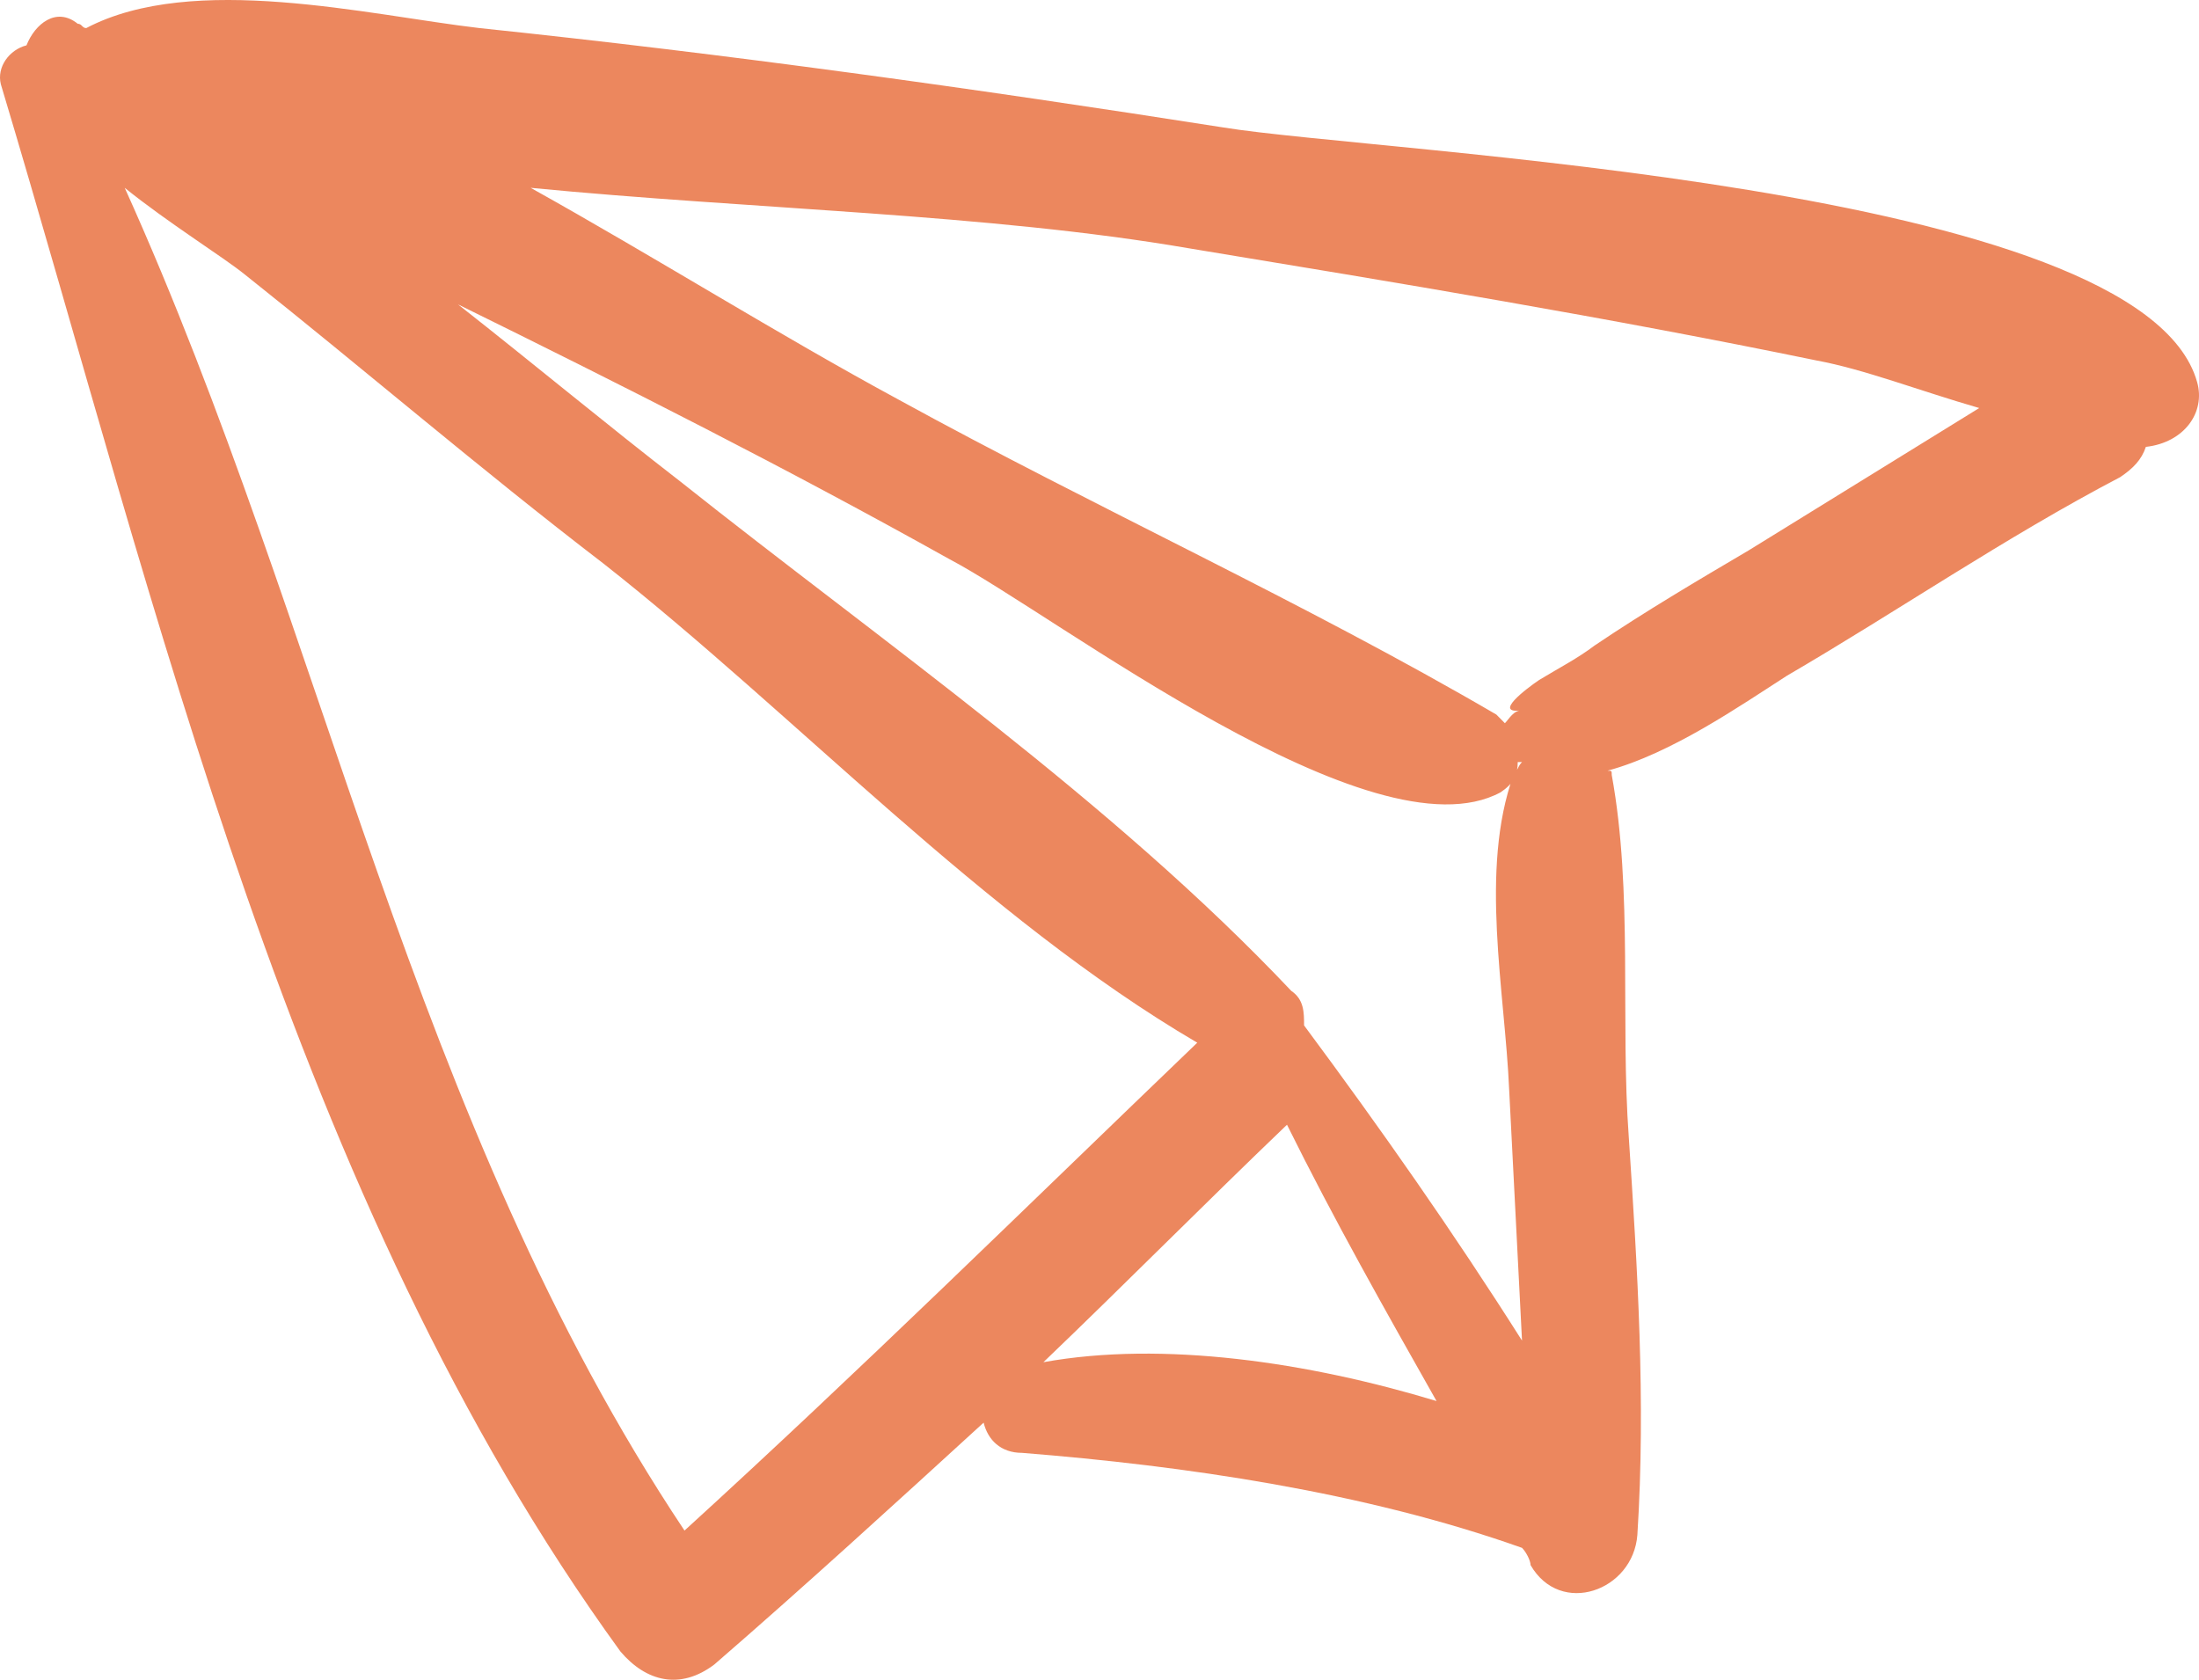 <?xml version="1.0" encoding="UTF-8"?> <svg xmlns="http://www.w3.org/2000/svg" width="72" height="55" viewBox="0 0 72 55" fill="none"><path d="M71.939 12.512C70.12 6.009 45.217 5.019 40.04 4.171C31.926 2.899 23.811 1.768 15.697 0.919C12.059 0.495 6.323 -0.918 2.825 0.919C2.685 0.919 2.685 0.778 2.545 0.778C1.846 0.213 1.146 0.778 0.867 1.485C0.307 1.626 -0.113 2.192 0.027 2.757C5.204 20.004 9.541 39.23 20.314 54.074C21.153 55.063 22.272 55.346 23.391 54.498C26.329 51.953 29.267 49.267 32.206 46.581C32.345 47.147 32.765 47.571 33.465 47.571C38.781 47.995 44.657 48.843 49.834 50.681C49.974 50.822 50.114 51.105 50.114 51.246C51.093 52.943 53.471 52.094 53.611 50.257C53.891 45.874 53.611 41.492 53.331 37.251C53.051 33.434 53.471 29.193 52.772 25.376C52.772 25.235 52.772 25.235 52.632 25.235C54.73 24.669 56.969 23.114 58.508 22.125C62.145 20.004 65.643 17.601 69.421 15.622C69.84 15.339 70.12 15.056 70.26 14.632C71.519 14.491 72.219 13.501 71.939 12.512ZM31.086 18.308C34.584 20.145 44.937 28.203 49.134 25.942C49.554 25.659 49.694 25.376 49.694 24.952H49.834C49.694 25.093 49.694 25.235 49.554 25.376C48.435 28.486 49.274 32.444 49.414 35.696C49.554 38.382 49.694 41.209 49.834 43.895C47.595 40.361 45.217 36.968 42.698 33.575C42.698 33.151 42.698 32.727 42.279 32.444C36.403 26.224 28.848 20.994 22.272 15.763C19.894 13.925 17.515 11.946 14.997 9.967C20.453 12.653 25.77 15.339 31.086 18.308ZM22.412 50.115C13.458 36.685 10.66 20.711 4.084 6.15C5.483 7.281 7.302 8.412 8.002 8.977C11.919 12.088 15.697 15.339 19.754 18.449C26.05 23.397 32.206 30.041 39.201 34.141C33.605 39.513 28.148 44.885 22.412 50.115ZM34.164 44.602C36.822 42.057 39.481 39.371 42.139 36.827C43.678 39.937 45.357 42.906 47.035 45.874C42.838 44.602 38.081 43.895 34.164 44.602ZM57.249 18.025C55.57 19.015 53.891 20.004 52.212 21.135C51.652 21.559 51.093 21.842 50.393 22.266C49.974 22.549 48.854 23.397 49.834 23.256C49.554 23.256 49.414 23.538 49.274 23.68C49.134 23.538 49.134 23.538 48.994 23.397C42.698 19.721 35.843 16.611 29.407 13.077C25.49 10.957 21.433 8.412 17.375 6.15C24.651 6.857 32.345 6.998 38.921 8.129C45.776 9.26 52.632 10.391 59.487 11.805C61.026 12.088 62.845 12.794 64.804 13.36C62.285 14.915 59.767 16.47 57.249 18.025Z" fill="#EC875E"></path></svg> 